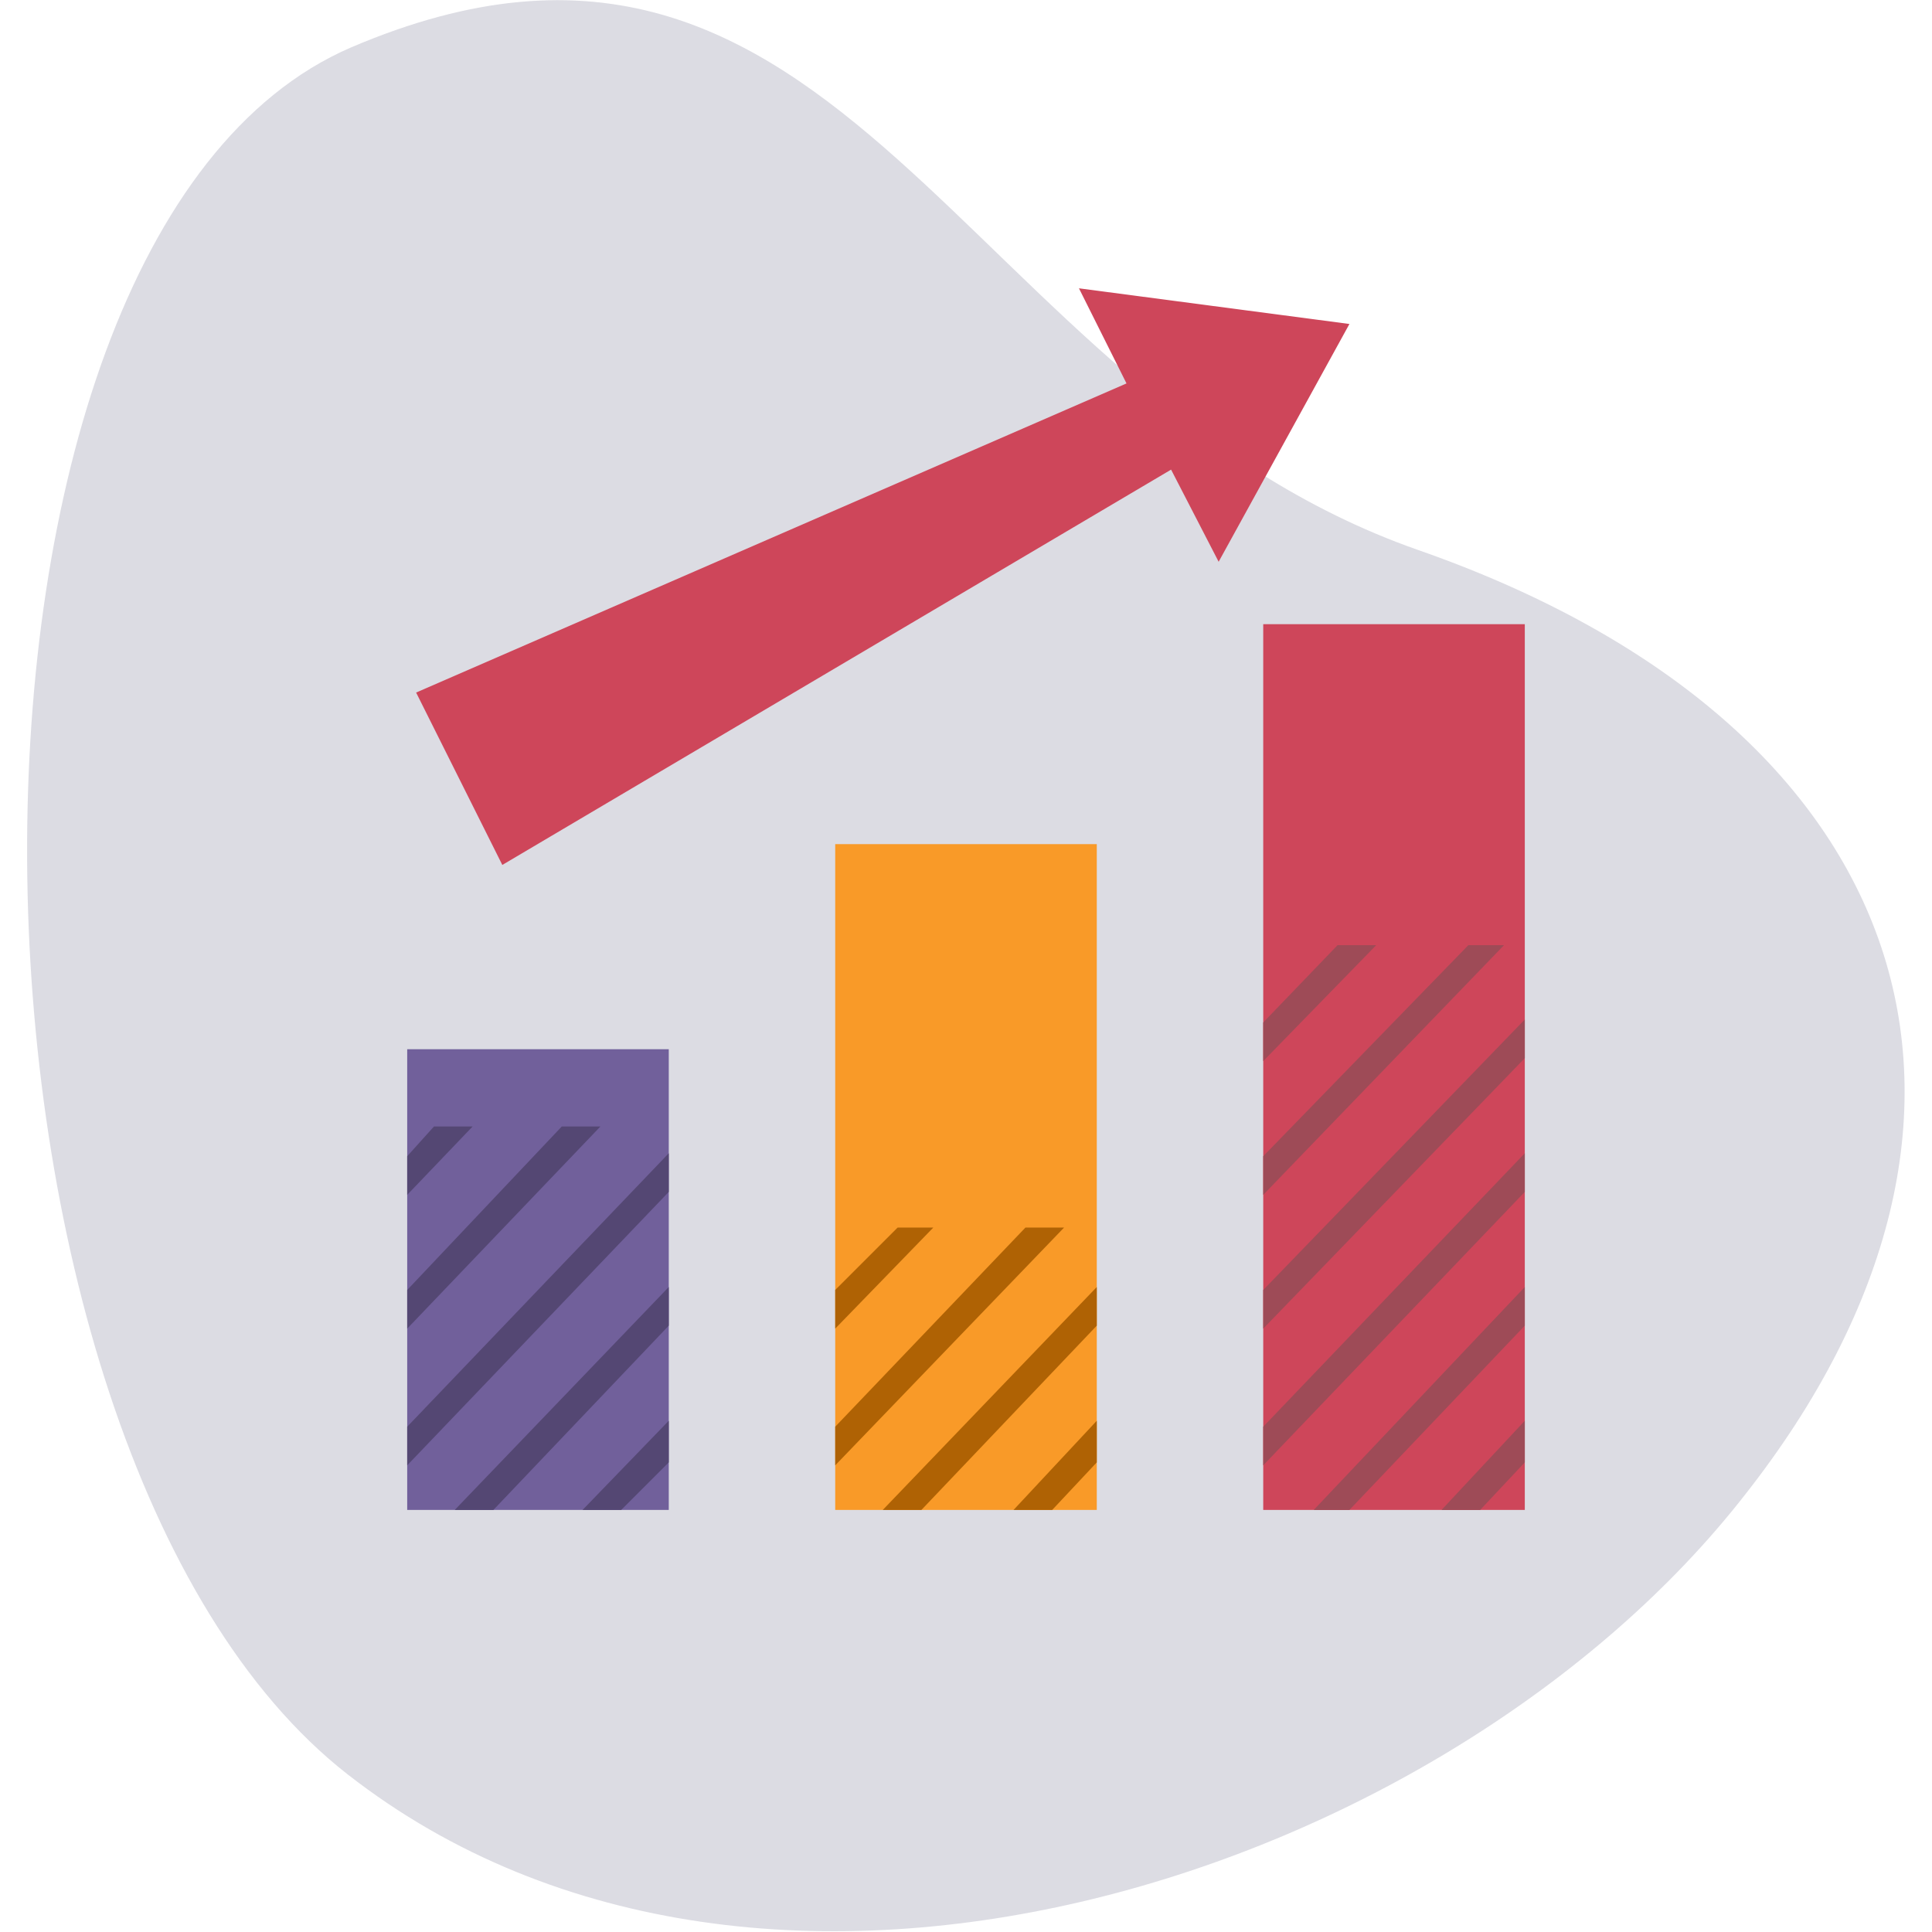 <svg width="65" height="65" fill="none" xmlns="http://www.w3.org/2000/svg"><path d="M58.7 50.3c-9.9 12.7-32.9 20.4-47 9.4C-2.4 48.7-3 8 11.8 1.6c16.6-7.1 20.5 11.5 35.9 16.9 16.9 5.9 21 19.1 11 31.8z" fill="#DCDCE3"/><path d="M22.5 35.3h-8.8v15.5h8.8V35.3z" fill="#71609B"/><path d="M36.9 28.4h-8.8v22.4h8.8V28.4z" fill="#F99A28"/><path d="M51.3 21h-8.8v29.8h8.8V21z" fill="#CE465A"/><g fill="#9E4B57"><path d="M45 31.8l-2.5 2.6v1.3l3.8-3.9H45zM42.5 40.2l8.1-8.4h-1.2l-6.9 7.1v1.3zM42.5 44.7l8.8-9.1v-1.3l-8.8 9.1v1.3zM42.5 49.3l8.8-9.2v-1.3L42.5 48v1.3zM45.4 50.8l5.9-6.2v-1.3l-7.1 7.5h1.2zM49.8 50.8l1.5-1.6v-1.4l-2.8 3h1.3z"/></g><g fill="#544773"><path d="M14.6 37.9l-.9 1v1.3l2.2-2.3h-1.3zM13.7 44.7l6.5-6.8h-1.3l-5.2 5.5v1.3zM13.7 49.3l8.8-9.2v-1.3L13.7 48v1.3zM16.6 50.8l5.9-6.2v-1.3l-7.2 7.5h1.3zM20.9 50.8l1.6-1.6v-1.4l-2.9 3h1.3z"/></g><g fill="#AF6204"><path d="M30.2 41.3l-2.1 2.1v1.3l3.3-3.4h-1.2zM28.1 49.3l7.7-8h-1.3L28.1 48v1.3zM31 50.8l5.9-6.2v-1.3l-7.2 7.5H31zM35.4 50.8l1.5-1.6v-1.4l-2.8 3h1.3z"/></g><path d="M45.4 10.9l-9.1-1.2 1.6 3.2L14 23.3l2.9 5.8 22.5-13.3 1.6 3.1 4.4-8z" fill="#CE465A"/></svg>